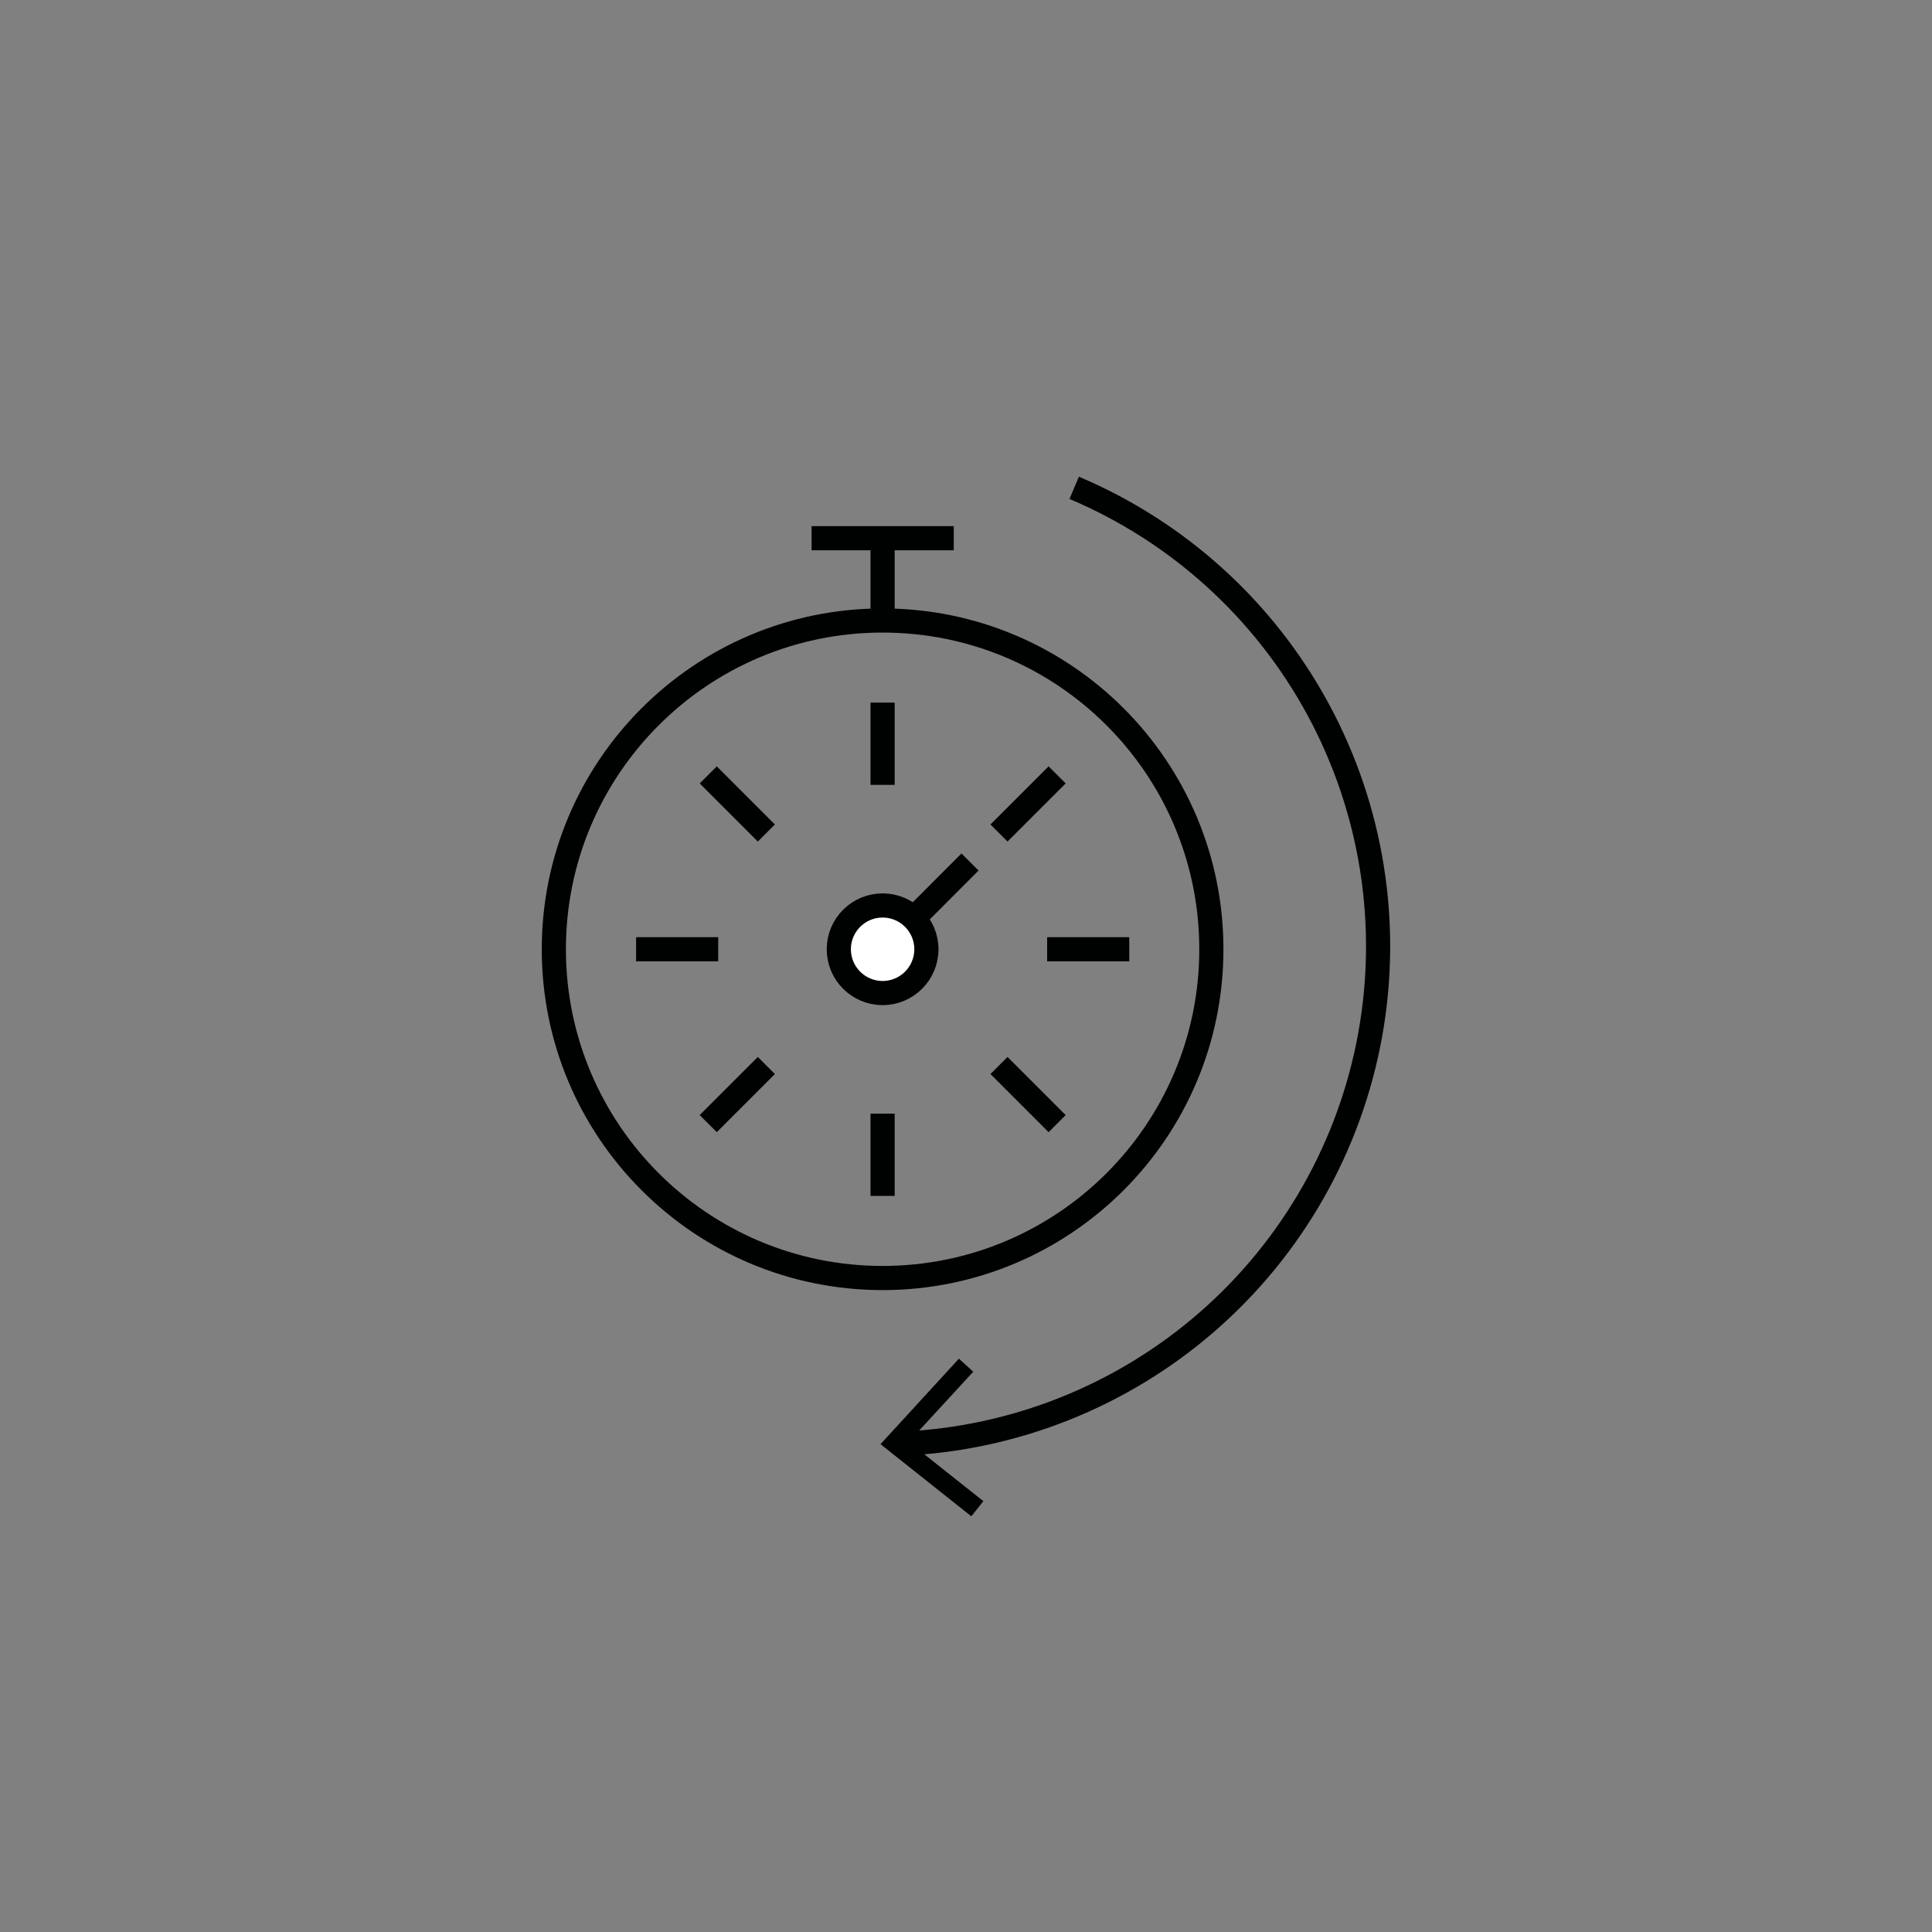 <svg width="120" height="120" viewBox="0 0 120 120" fill="none" xmlns="http://www.w3.org/2000/svg">
<rect x="0" y="0" width="120" height="120" fill="#808080" stroke="none"/>
<path d="M54.82 79.38C66.098 79.38 75.24 70.238 75.24 58.96C75.24 47.682 66.098 38.54 54.82 38.54C43.542 38.54 34.4 47.682 34.4 58.96C34.4 70.238 43.542 79.38 54.82 79.38Z" stroke="#000101" stroke-width="1.5" stroke-miterlimit="10"/>
<path d="M54.82 69.17V74.28" stroke="#000101" stroke-width="1.5" stroke-miterlimit="10"/>
<path d="M47.6 66.18L43.99 69.79" stroke="#000101" stroke-width="1.5" stroke-miterlimit="10"/>
<path d="M44.61 58.96H39.51" stroke="#000101" stroke-width="1.5" stroke-miterlimit="10"/>
<path d="M47.6 51.74L43.99 48.13" stroke="#000101" stroke-width="1.5" stroke-miterlimit="10"/>
<path d="M54.82 48.75V43.64" stroke="#000101" stroke-width="1.5" stroke-miterlimit="10"/>
<path d="M54.82 38.53V33.43" stroke="#000101" stroke-width="1.5" stroke-miterlimit="10"/>
<path d="M50.41 33.43H59.24" stroke="#000101" stroke-width="1.5" stroke-miterlimit="10"/>
<path d="M62.05 51.74L65.66 48.13" stroke="#000101" stroke-width="1.5" stroke-miterlimit="10"/>
<path d="M65.04 58.96H70.14" stroke="#000101" stroke-width="1.5" stroke-miterlimit="10"/>
<path d="M62.05 66.18L65.66 69.79" stroke="#000101" stroke-width="1.5" stroke-miterlimit="10"/>
<path d="M60.25 53.54L54.84 58.96" stroke="#000101" stroke-width="1.5" stroke-miterlimit="10"/>
<path d="M54.82 61.68C56.322 61.68 57.54 60.462 57.54 58.96C57.54 57.458 56.322 56.24 54.82 56.24C53.318 56.24 52.1 57.458 52.1 58.96C52.1 60.462 53.318 61.68 54.82 61.68Z" fill="white" stroke="#000101" stroke-width="1.5" stroke-miterlimit="10"/>
<path d="M56 89.67C63.014 89.37 69.717 86.691 75.007 82.076C80.296 77.46 83.858 71.181 85.105 64.272C86.353 57.364 85.212 50.236 81.87 44.062C78.529 37.888 73.186 33.034 66.72 30.3" stroke="#000101" stroke-width="1.5" stroke-miterlimit="10"/>
<path d="M60.33 94.18L61.08 93.24L56.44 89.56L60.45 85.2L59.56 84.39L54.69 89.7L60.33 94.18Z" fill="#000101"/>
</svg>
